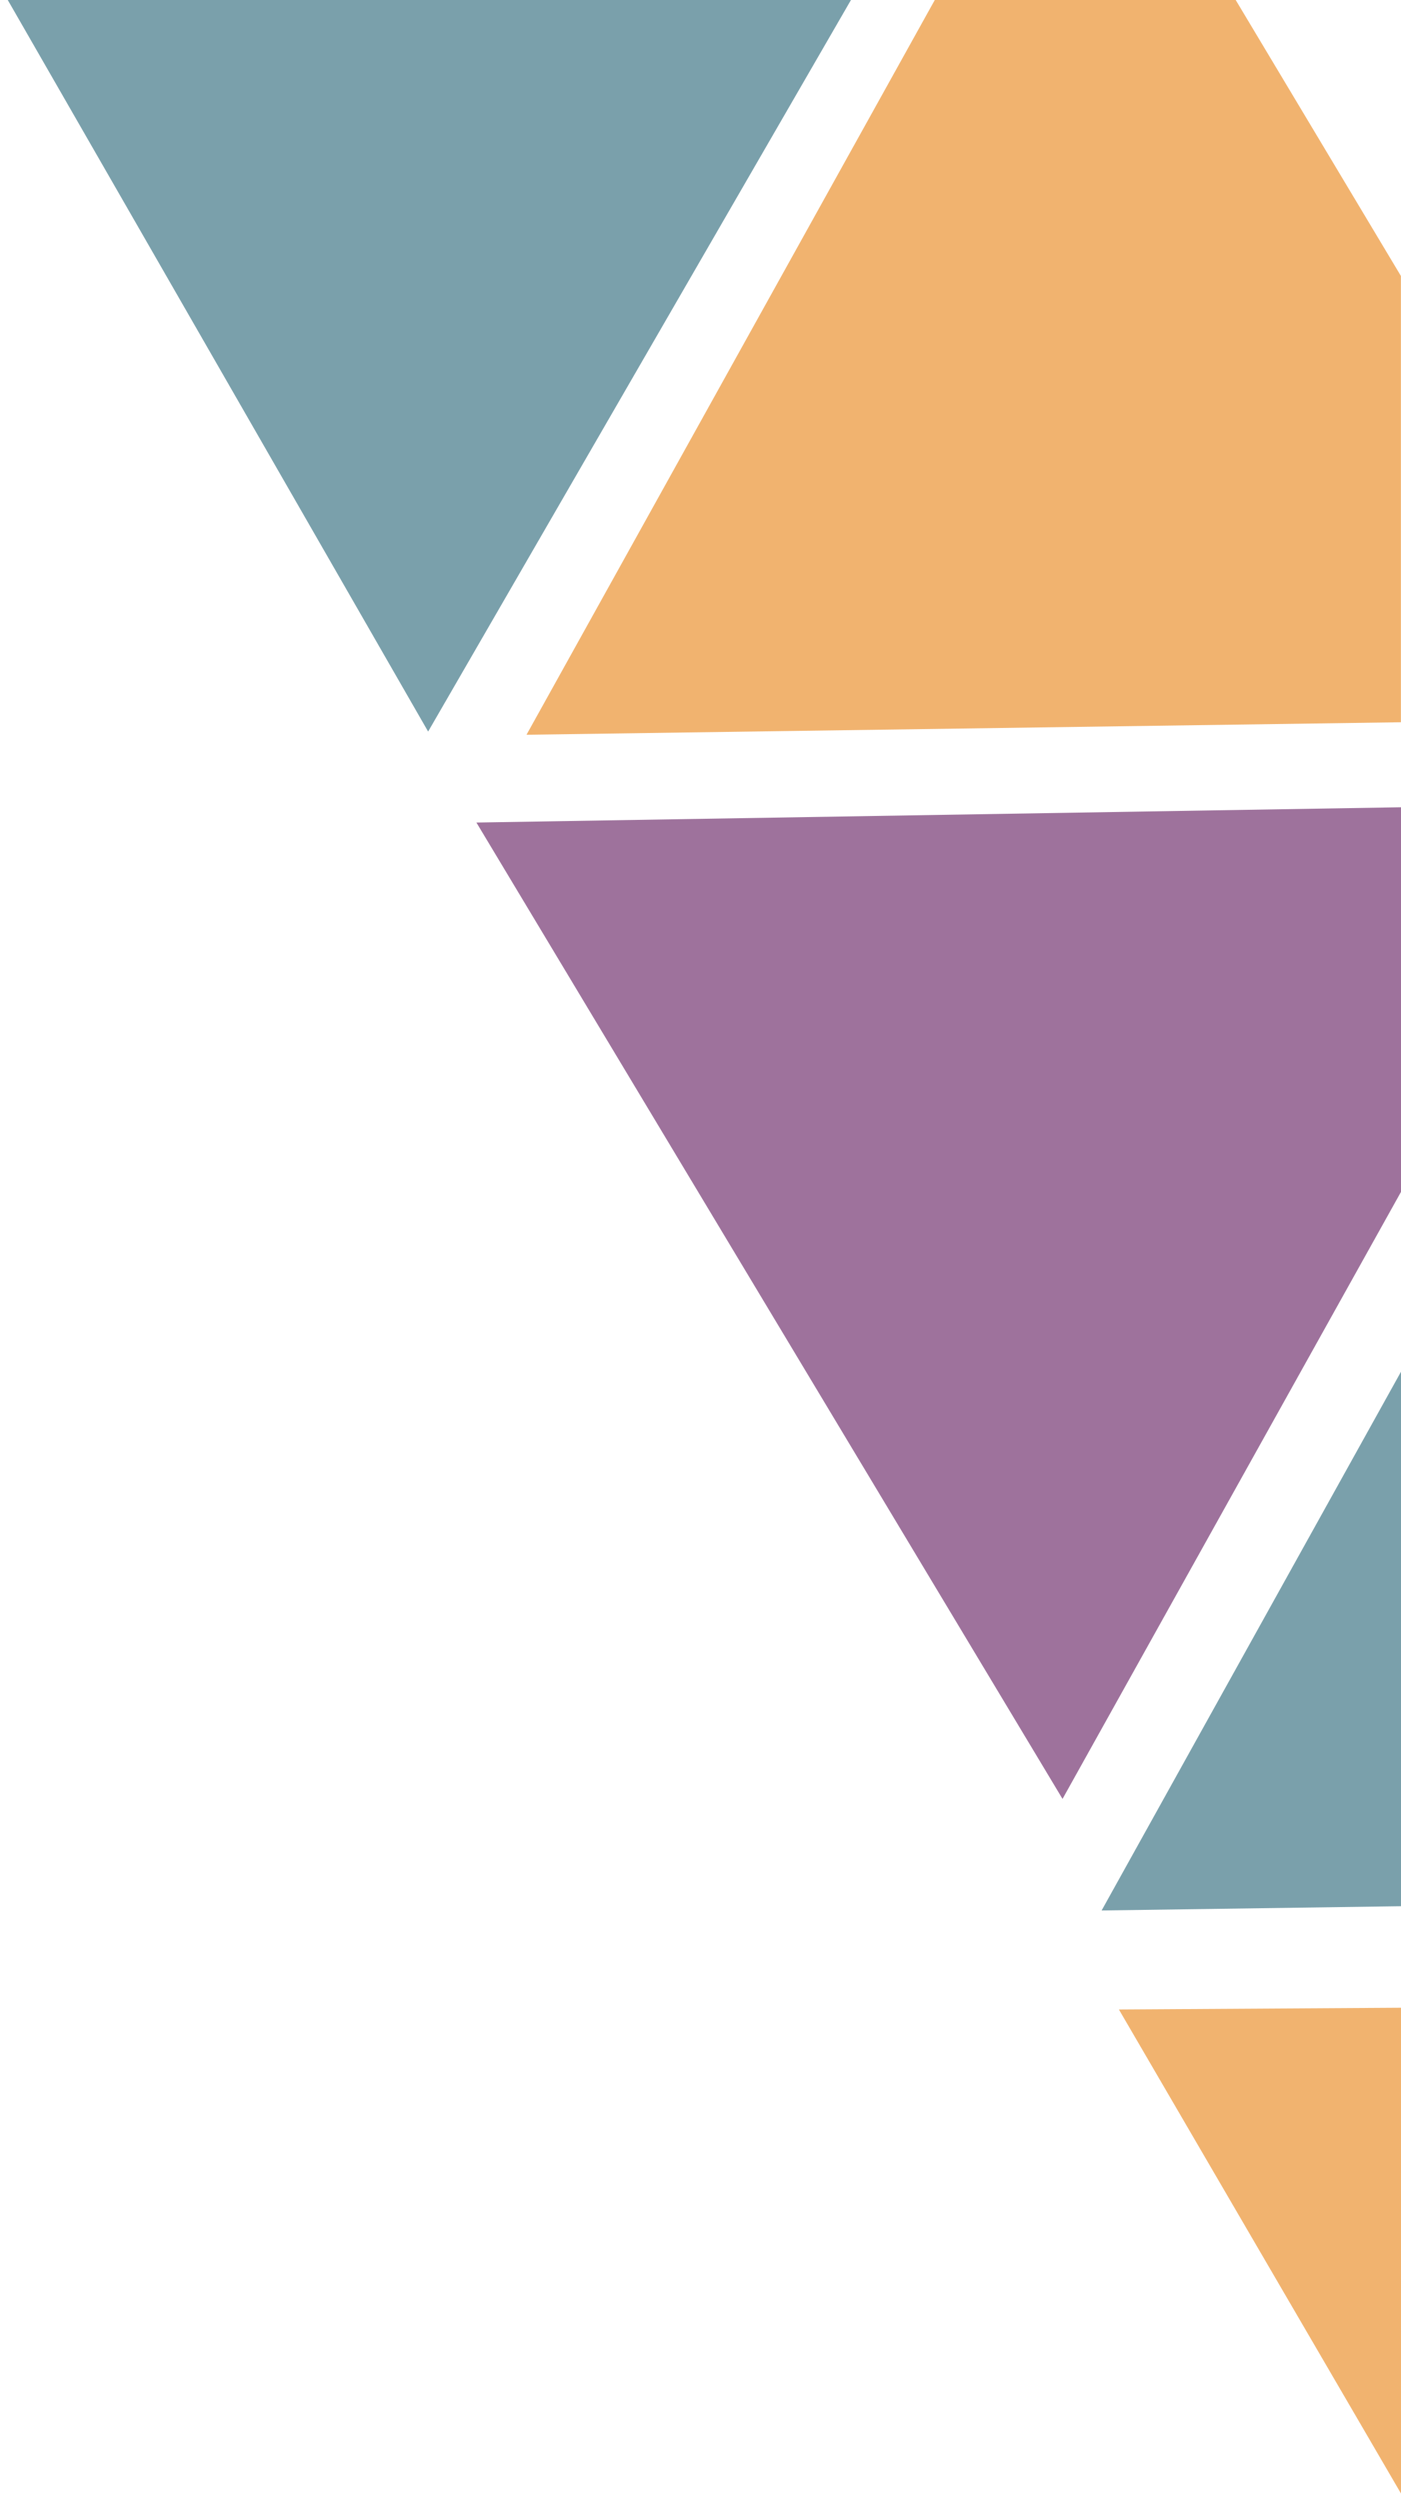 <svg width="218" height="389" viewBox="0 0 218 389" fill="none" xmlns="http://www.w3.org/2000/svg">
<g clip-path="url(#clip0_1_3)">
<path d="M218.288 184.939L165.333 279.91L119.871 204.181L74.131 127.987L218.119 125.608L218.288 184.939Z" fill="#753773" fill-opacity="0.7"/>
<path d="M217.986 112.383L81.925 114.327L124.829 37.12L146.412 -1.72L168.831 -1.72L191.249 -1.72L217.986 42.94V112.383Z" fill="#EB9333" fill-opacity="0.7"/>
<path d="M218.266 388.448L174.104 312.676L218.266 312.401V388.448Z" fill="#EB9333" fill-opacity="0.7"/>
<path d="M218.555 300.439V296.598L171.414 297.271L214.318 220.064L218.555 212.439V300.439Z" fill="#427888" fill-opacity="0.7"/>
<path d="M66.618 113.833L1.173 -0.061H66.618L132.448 -0.061L66.618 113.833Z" fill="#427888" fill-opacity="0.7"/>
</g>
<defs>
<clipPath id="clip0_1_3">
<rect width="218" height="389" fill="white"/>
</clipPath>
</defs>
</svg>
